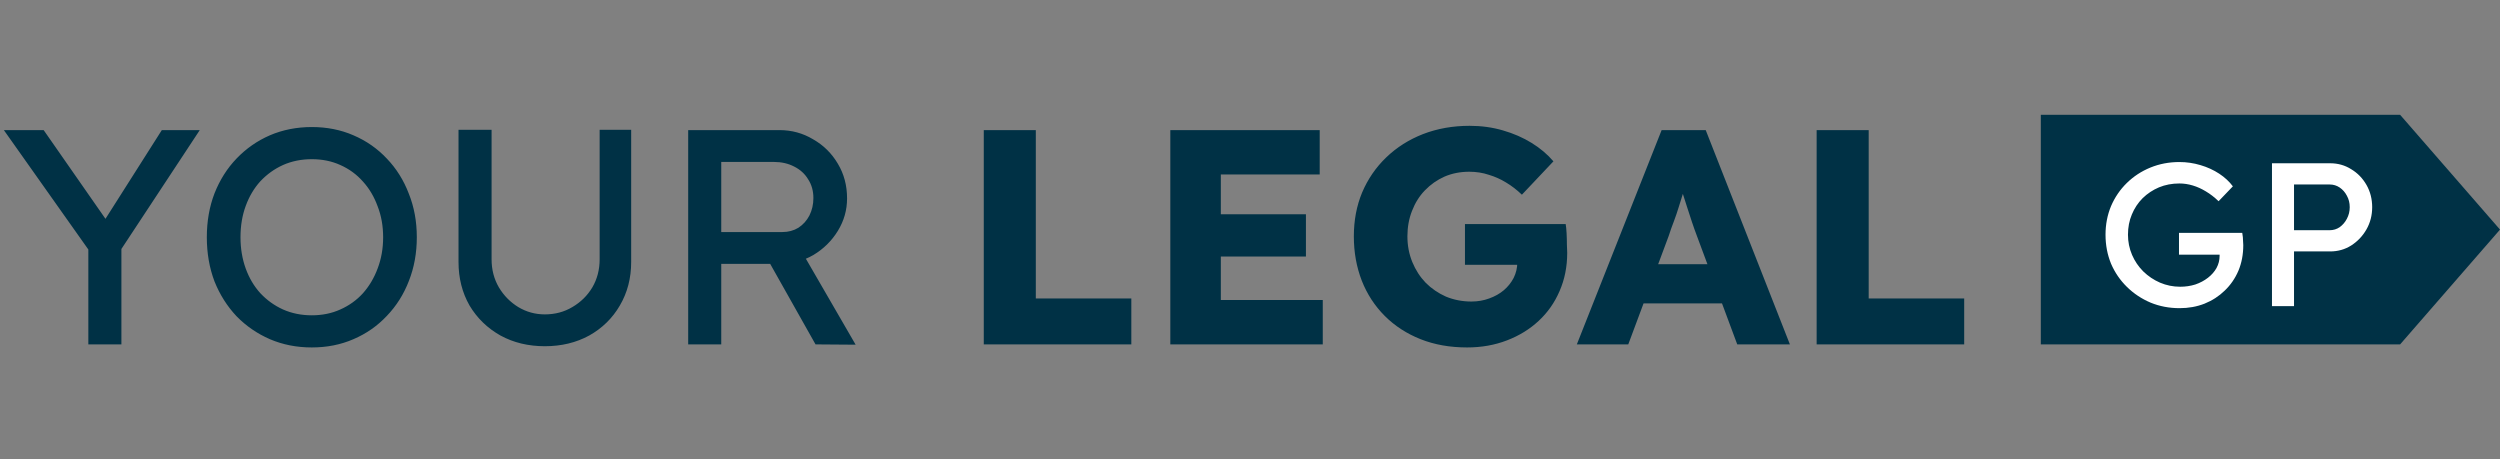 <svg width="196" height="36" viewBox="0 0 196 36" fill="none" xmlns="http://www.w3.org/2000/svg">
<rect x="0" y="0" width="196" height="36" fill="#808080" stroke="none"/>
<path d="M188.169 9H160V27H188.169L196 18L188.169 9Z" fill="#003145"/>
<path d="M6.926 27V18.624L7.095 19.8L0.302 10.2H3.422L8.607 17.64L8.007 17.568L12.687 10.2H15.662L9.159 20.064L9.518 18.432V27H6.926ZM24.447 27.24C23.262 27.24 22.166 27.024 21.159 26.592C20.166 26.16 19.294 25.56 18.543 24.792C17.806 24.008 17.23 23.096 16.814 22.056C16.415 21 16.215 19.848 16.215 18.6C16.215 17.352 16.415 16.208 16.814 15.168C17.23 14.112 17.806 13.2 18.543 12.432C19.294 11.648 20.166 11.04 21.159 10.608C22.166 10.176 23.262 9.96 24.447 9.96C25.631 9.96 26.718 10.176 27.71 10.608C28.718 11.04 29.59 11.648 30.326 12.432C31.078 13.216 31.654 14.136 32.054 15.192C32.471 16.232 32.678 17.368 32.678 18.6C32.678 19.832 32.471 20.976 32.054 22.032C31.654 23.072 31.078 23.984 30.326 24.768C29.59 25.552 28.718 26.16 27.71 26.592C26.718 27.024 25.631 27.24 24.447 27.24ZM24.447 24.72C25.262 24.72 26.006 24.568 26.678 24.264C27.366 23.96 27.959 23.536 28.454 22.992C28.951 22.432 29.334 21.784 29.607 21.048C29.895 20.296 30.038 19.48 30.038 18.6C30.038 17.72 29.895 16.912 29.607 16.176C29.334 15.424 28.951 14.776 28.454 14.232C27.959 13.672 27.366 13.24 26.678 12.936C26.006 12.632 25.262 12.48 24.447 12.48C23.631 12.48 22.878 12.632 22.191 12.936C21.518 13.24 20.927 13.664 20.415 14.208C19.919 14.752 19.535 15.4 19.262 16.152C18.991 16.888 18.855 17.704 18.855 18.6C18.855 19.48 18.991 20.296 19.262 21.048C19.535 21.8 19.919 22.448 20.415 22.992C20.927 23.536 21.518 23.96 22.191 24.264C22.878 24.568 23.631 24.72 24.447 24.72ZM42.716 27.144C41.42 27.144 40.26 26.864 39.236 26.304C38.212 25.728 37.404 24.944 36.812 23.952C36.236 22.944 35.948 21.808 35.948 20.544V10.176H38.54V20.328C38.54 21.144 38.732 21.88 39.116 22.536C39.5 23.176 40.004 23.688 40.628 24.072C41.268 24.456 41.964 24.648 42.716 24.648C43.516 24.648 44.236 24.456 44.876 24.072C45.532 23.688 46.052 23.176 46.436 22.536C46.82 21.88 47.012 21.144 47.012 20.328V10.176H49.484V20.544C49.484 21.808 49.188 22.944 48.596 23.952C48.02 24.944 47.22 25.728 46.196 26.304C45.172 26.864 44.012 27.144 42.716 27.144ZM53.954 27V10.2H61.106C62.066 10.2 62.946 10.44 63.746 10.92C64.562 11.384 65.21 12.024 65.69 12.84C66.17 13.64 66.41 14.544 66.41 15.552C66.41 16.464 66.17 17.312 65.69 18.096C65.21 18.88 64.57 19.512 63.77 19.992C62.97 20.456 62.082 20.688 61.106 20.688H56.546V27H53.954ZM63.938 27L59.666 19.416L62.33 18.816L67.082 27.024L63.938 27ZM56.546 18.192H61.346C61.81 18.192 62.226 18.08 62.594 17.856C62.962 17.616 63.25 17.296 63.458 16.896C63.666 16.48 63.77 16.024 63.77 15.528C63.77 14.968 63.634 14.48 63.362 14.064C63.106 13.632 62.738 13.296 62.258 13.056C61.794 12.816 61.266 12.696 60.674 12.696H56.546V18.192ZM77.128 27V10.2H81.208V23.4H88.696V27H77.128ZM91.753 27V10.2H103.465V13.68H95.713V23.52H103.705V27H91.753ZM93.673 20.112V16.8H102.385V20.112H93.673ZM115.021 27.24C113.677 27.24 112.461 27.024 111.373 26.592C110.285 26.16 109.349 25.552 108.565 24.768C107.781 23.984 107.181 23.064 106.765 22.008C106.349 20.936 106.141 19.776 106.141 18.528C106.141 17.28 106.357 16.136 106.789 15.096C107.237 14.04 107.869 13.12 108.685 12.336C109.501 11.552 110.461 10.944 111.565 10.512C112.685 10.08 113.901 9.864 115.213 9.864C116.141 9.864 117.013 9.984 117.829 10.224C118.661 10.464 119.413 10.792 120.085 11.208C120.757 11.624 121.325 12.104 121.789 12.648L119.317 15.264C118.917 14.88 118.501 14.56 118.069 14.304C117.653 14.048 117.205 13.848 116.725 13.704C116.245 13.544 115.733 13.464 115.189 13.464C114.485 13.464 113.837 13.592 113.245 13.848C112.669 14.104 112.157 14.464 111.709 14.928C111.277 15.376 110.941 15.912 110.701 16.536C110.461 17.144 110.341 17.808 110.341 18.528C110.341 19.248 110.469 19.92 110.725 20.544C110.981 21.168 111.333 21.712 111.781 22.176C112.229 22.624 112.757 22.984 113.365 23.256C113.989 23.512 114.653 23.64 115.357 23.64C115.853 23.64 116.317 23.56 116.749 23.4C117.197 23.24 117.581 23.024 117.901 22.752C118.221 22.48 118.477 22.16 118.669 21.792C118.861 21.408 118.957 21 118.957 20.568V19.944L119.485 20.76H114.853V17.568H122.749C122.781 17.744 122.805 17.984 122.821 18.288C122.837 18.592 122.845 18.888 122.845 19.176C122.861 19.464 122.869 19.68 122.869 19.824C122.869 20.912 122.669 21.912 122.269 22.824C121.885 23.72 121.341 24.496 120.637 25.152C119.933 25.808 119.101 26.32 118.141 26.688C117.181 27.056 116.141 27.24 115.021 27.24ZM123.624 27L130.272 10.2H133.728L140.328 27H136.2L133.032 18.48C132.904 18.144 132.776 17.784 132.648 17.4C132.52 17.016 132.392 16.624 132.264 16.224C132.136 15.808 132.008 15.408 131.88 15.024C131.768 14.624 131.672 14.256 131.592 13.92L132.312 13.896C132.216 14.296 132.104 14.688 131.976 15.072C131.864 15.456 131.744 15.84 131.616 16.224C131.504 16.592 131.376 16.968 131.232 17.352C131.088 17.72 130.952 18.104 130.824 18.504L127.656 27H123.624ZM126.792 23.784L128.064 20.712H135.792L137.04 23.784H126.792ZM142.425 27V10.2H146.505V23.4H153.993V27H142.425Z" fill="#003145"/>
<path d="M170.881 24.16C170.07 24.16 169.313 24.016 168.609 23.728C167.905 23.429 167.286 23.019 166.753 22.496C166.219 21.973 165.803 21.365 165.505 20.672C165.217 19.968 165.073 19.211 165.073 18.4C165.073 17.6 165.217 16.853 165.505 16.16C165.803 15.467 166.214 14.864 166.737 14.352C167.27 13.829 167.889 13.424 168.593 13.136C169.297 12.848 170.054 12.704 170.865 12.704C171.43 12.704 171.979 12.784 172.513 12.944C173.057 13.104 173.547 13.328 173.985 13.616C174.422 13.904 174.779 14.235 175.057 14.608L173.937 15.776C173.617 15.467 173.286 15.211 172.945 15.008C172.614 14.805 172.273 14.651 171.921 14.544C171.569 14.437 171.217 14.384 170.865 14.384C170.289 14.384 169.755 14.485 169.265 14.688C168.785 14.891 168.358 15.173 167.985 15.536C167.622 15.899 167.339 16.325 167.137 16.816C166.934 17.296 166.833 17.824 166.833 18.4C166.833 18.955 166.939 19.483 167.153 19.984C167.366 20.475 167.659 20.907 168.033 21.28C168.417 21.653 168.854 21.947 169.345 22.16C169.846 22.373 170.374 22.48 170.929 22.48C171.345 22.48 171.739 22.421 172.113 22.304C172.486 22.176 172.817 22 173.105 21.776C173.393 21.552 173.617 21.296 173.777 21.008C173.937 20.709 174.017 20.395 174.017 20.064V19.744L174.257 19.968H170.833V18.256H175.793C175.814 18.373 175.83 18.491 175.841 18.608C175.851 18.715 175.857 18.821 175.857 18.928C175.867 19.024 175.873 19.12 175.873 19.216C175.873 19.952 175.745 20.624 175.489 21.232C175.233 21.829 174.875 22.347 174.417 22.784C173.969 23.221 173.441 23.563 172.833 23.808C172.235 24.043 171.585 24.16 170.881 24.16ZM178.123 24V12.8H182.683C183.291 12.8 183.84 12.955 184.331 13.264C184.832 13.563 185.232 13.973 185.531 14.496C185.829 15.019 185.979 15.6 185.979 16.24C185.979 16.88 185.829 17.461 185.531 17.984C185.232 18.507 184.832 18.928 184.331 19.248C183.84 19.557 183.291 19.712 182.683 19.712H179.851V24H178.123ZM179.851 18.048H182.651C182.939 18.048 183.2 17.968 183.435 17.808C183.669 17.637 183.856 17.419 183.995 17.152C184.144 16.875 184.219 16.571 184.219 16.24C184.219 15.909 184.144 15.611 183.995 15.344C183.856 15.077 183.669 14.864 183.435 14.704C183.2 14.544 182.939 14.464 182.651 14.464H179.851V18.048Z" fill="white"/>
</svg>
